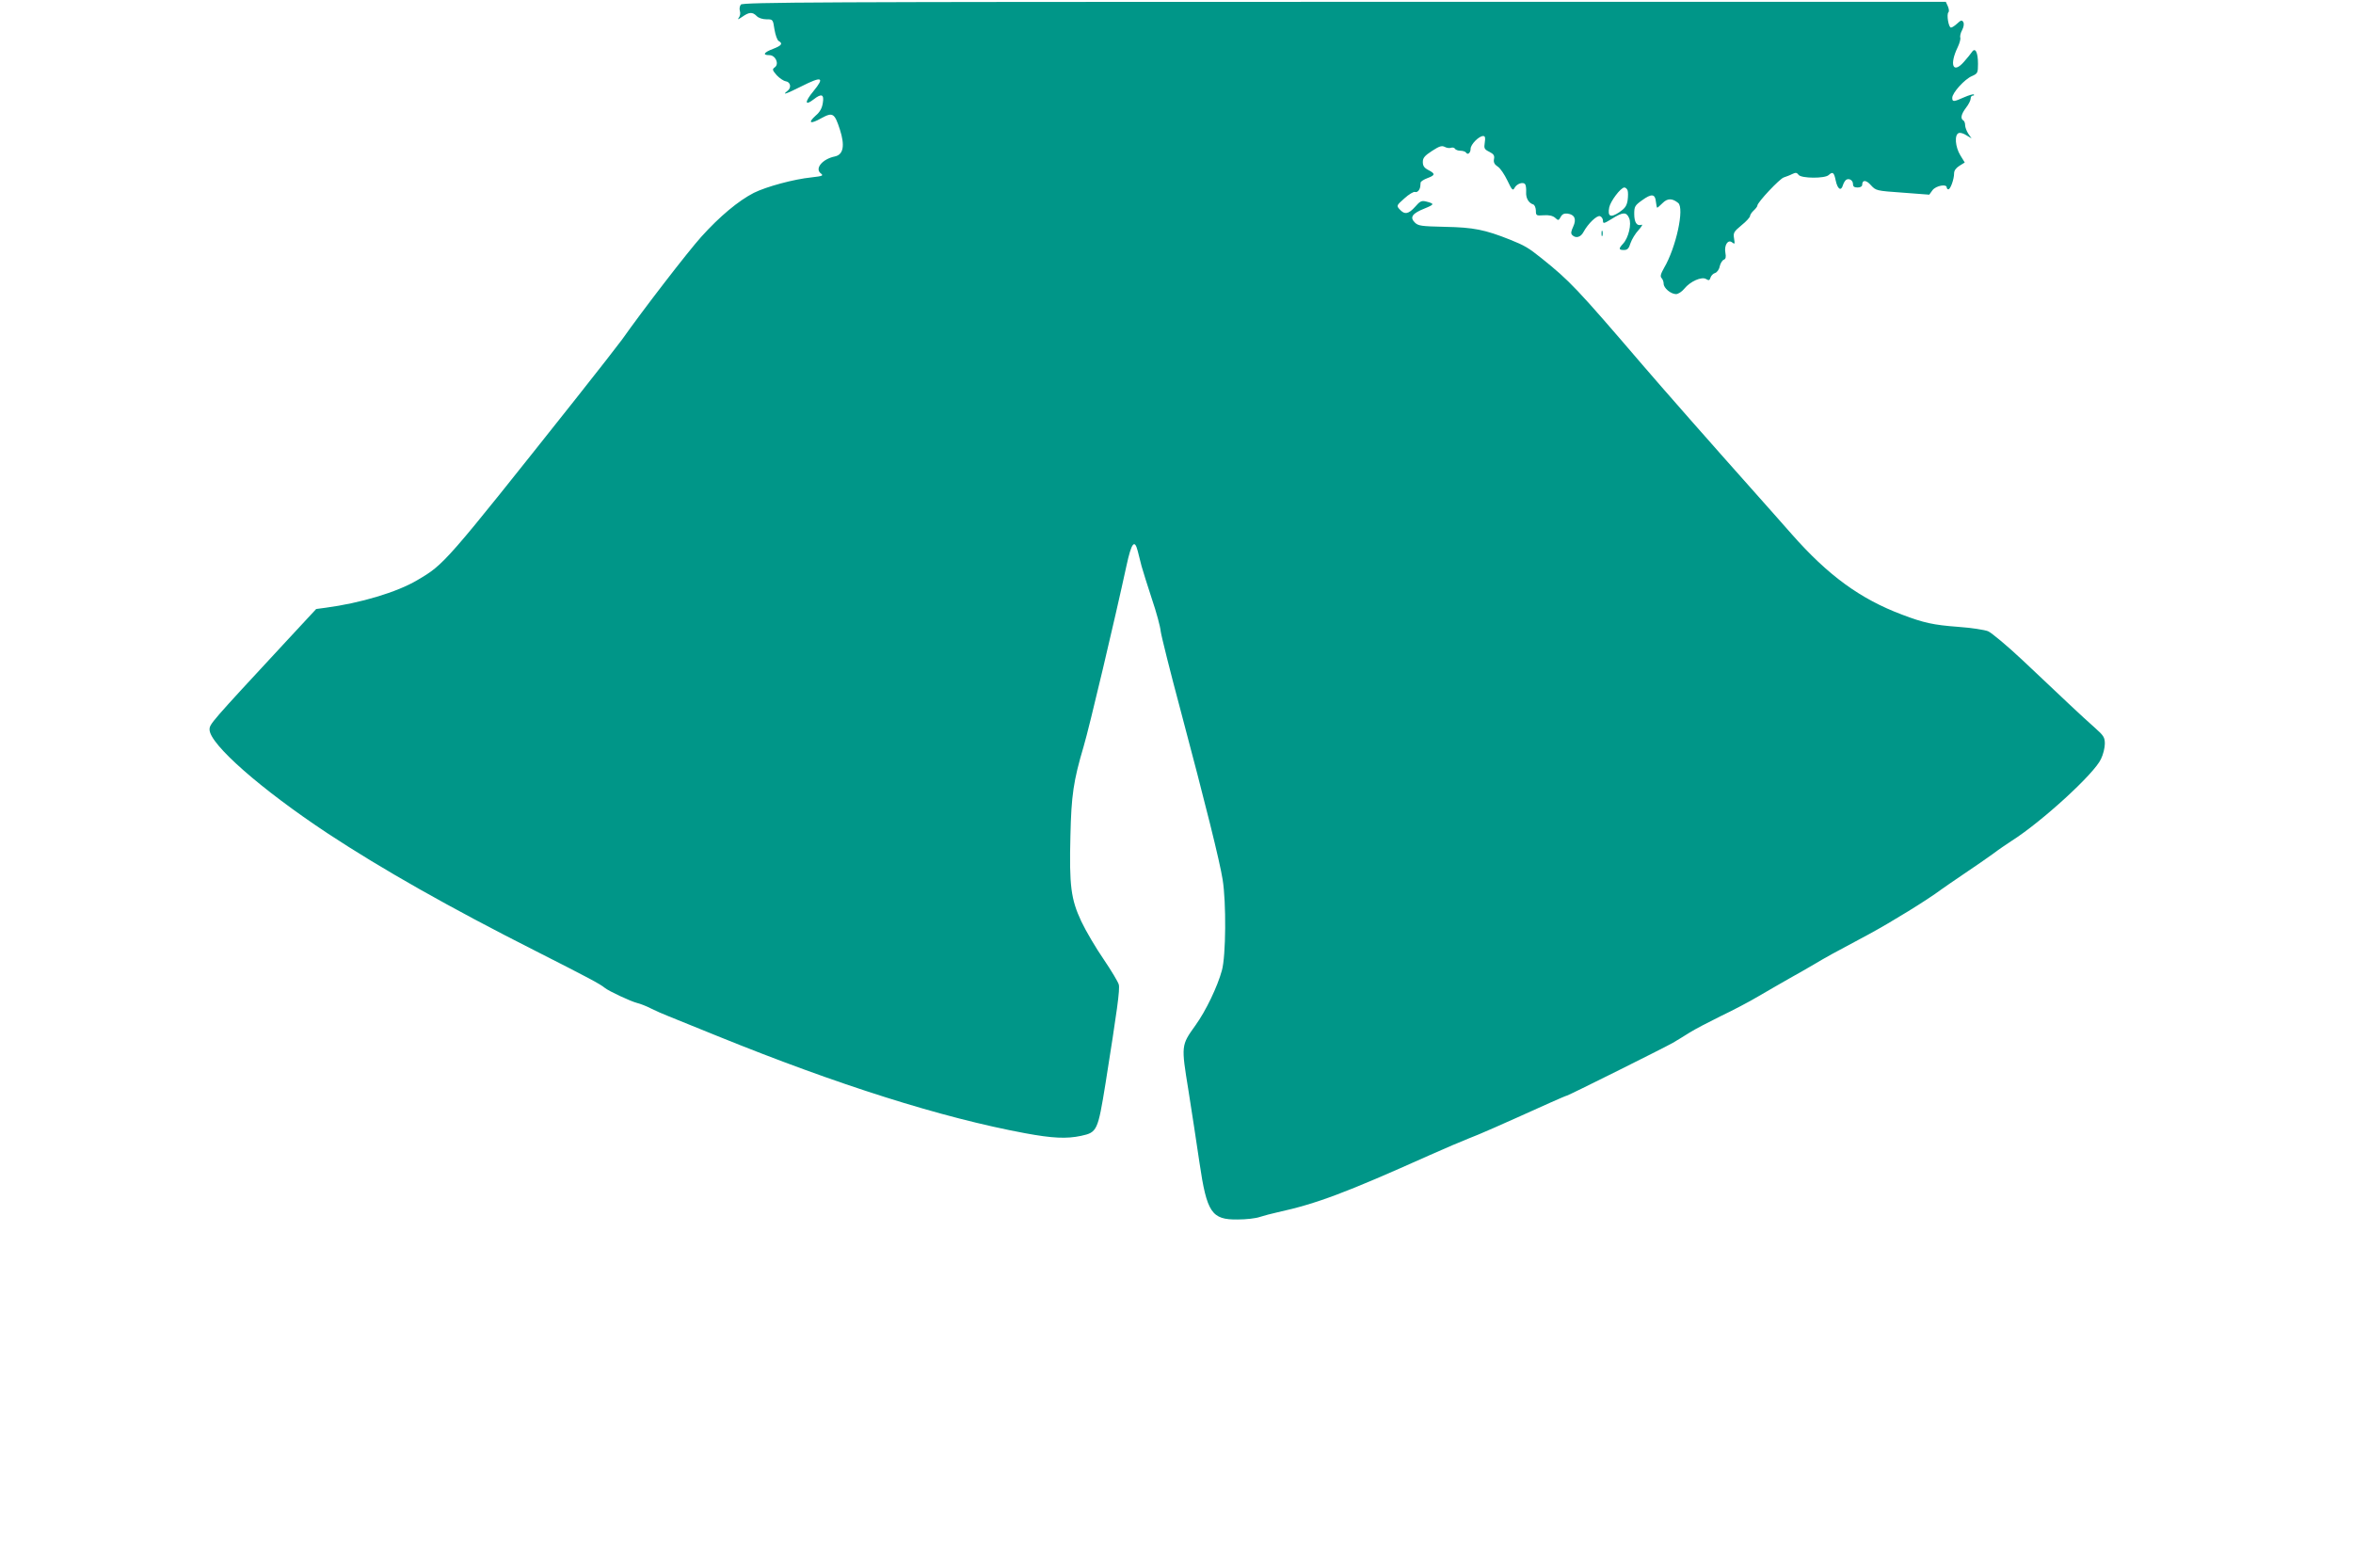 <?xml version="1.0" standalone="no"?>
<!DOCTYPE svg PUBLIC "-//W3C//DTD SVG 20010904//EN"
 "http://www.w3.org/TR/2001/REC-SVG-20010904/DTD/svg10.dtd">
<svg version="1.0" xmlns="http://www.w3.org/2000/svg"
 width="1280pt" height="853pt" viewBox="0 0 1280 853"
 preserveAspectRatio="xMidYMid meet">
<g transform="translate(0,853) scale(0.1,-0.1)"
fill="#009688" stroke="none">
<path d="M4030 8505 c-6 -8 -9 -23 -5 -35 4 -12 1 -28 -7 -38 -8 -10 -2 -8 19
6 38 27 56 28 79 5 10 -11 33 -18 53 -18 35 0 36 0 44 -55 5 -30 15 -59 23
-63 24 -14 16 -25 -31 -43 -50 -19 -59 -34 -20 -34 34 0 55 -48 30 -66 -15
-11 -14 -15 10 -43 15 -16 37 -31 49 -33 27 -4 33 -36 9 -53 -32 -25 -6 -16
76 25 113 57 129 51 66 -26 -49 -59 -48 -83 2 -44 42 33 57 27 49 -20 -4 -28
-16 -50 -39 -69 -45 -41 -29 -48 31 -14 62 34 72 28 101 -62 28 -87 19 -136
-27 -146 -69 -14 -112 -67 -76 -93 15 -12 8 -14 -52 -21 -97 -10 -244 -50
-313 -84 -84 -43 -186 -128 -286 -239 -73 -81 -319 -400 -431 -559 -16 -22
-130 -169 -254 -325 -713 -898 -712 -897 -860 -984 -111 -66 -310 -125 -498
-150 l-52 -7 -168 -181 c-408 -440 -412 -445 -412 -475 0 -79 280 -325 643
-565 293 -193 661 -402 1134 -641 280 -142 348 -178 373 -199 22 -18 140 -73
175 -82 17 -4 51 -17 76 -30 26 -13 69 -32 95 -42 27 -11 146 -59 264 -107
658 -267 1224 -446 1678 -530 146 -27 224 -31 303 -14 87 19 91 26 133 286 63
397 79 511 72 537 -3 13 -40 75 -82 137 -42 61 -97 154 -122 207 -56 120 -66
192 -59 467 5 218 16 296 72 485 31 104 170 692 233 983 27 125 44 146 61 80
5 -21 15 -58 21 -83 7 -25 32 -105 56 -178 25 -73 46 -152 48 -176 3 -24 52
-221 110 -437 134 -504 211 -813 227 -914 20 -124 18 -415 -4 -494 -24 -88
-87 -220 -144 -299 -78 -109 -78 -108 -38 -354 18 -117 46 -294 60 -393 40
-272 66 -311 208 -309 45 0 99 6 121 14 21 7 64 18 95 25 214 47 368 105 826
310 83 37 179 78 215 92 58 22 158 66 442 194 47 21 89 39 92 39 7 0 529 260
576 287 19 11 60 36 90 55 30 19 107 59 170 90 63 30 157 79 207 109 51 30
128 74 170 98 43 24 103 58 133 76 62 37 96 56 295 162 122 66 319 187 395
244 14 10 70 49 125 86 55 37 125 85 155 107 30 23 76 54 102 71 163 103 452
367 487 446 12 24 21 61 21 83 0 34 -6 44 -52 85 -29 25 -96 87 -148 136 -52
50 -164 154 -247 233 -83 78 -168 149 -188 158 -20 8 -93 19 -163 24 -135 10
-188 22 -304 66 -229 86 -404 214 -602 439 -39 45 -141 159 -226 255 -192 215
-491 555 -585 665 -360 420 -396 457 -549 580 -70 56 -91 69 -171 101 -138 55
-200 67 -354 70 -131 3 -146 5 -165 24 -28 28 -14 49 54 76 54 22 55 26 7 38
-24 6 -33 1 -59 -29 -36 -40 -57 -44 -84 -14 -18 20 -18 21 26 60 24 22 50 37
57 35 12 -5 26 9 29 29 0 6 2 15 2 22 1 6 18 17 37 24 43 16 44 24 5 44 -23
12 -30 23 -30 44 0 22 10 34 50 60 40 26 53 30 69 22 11 -6 26 -8 34 -5 8 3
18 1 22 -5 3 -6 17 -11 30 -11 13 0 27 -5 30 -10 9 -15 25 -2 25 21 0 23 45
69 68 69 11 0 13 -8 9 -35 -5 -32 -3 -37 25 -51 24 -12 29 -21 25 -40 -3 -17
2 -28 20 -40 14 -8 37 -43 53 -76 25 -53 30 -57 39 -40 12 23 48 35 58 19 4
-6 6 -25 5 -42 -2 -32 13 -59 38 -67 8 -2 14 -17 15 -33 0 -28 2 -29 43 -26
30 2 49 -3 62 -14 17 -16 19 -15 30 5 8 15 19 20 37 18 39 -5 50 -30 31 -71
-12 -26 -14 -37 -5 -46 19 -19 46 -12 61 17 25 46 73 92 90 86 9 -3 16 -15 16
-25 0 -17 5 -16 49 11 59 37 78 38 93 4 15 -32 -3 -108 -33 -140 -25 -27 -24
-34 5 -34 19 0 27 8 36 38 7 20 26 52 44 71 17 19 24 32 15 28 -25 -8 -39 13
-39 60 0 39 4 46 42 73 52 38 72 36 76 -8 2 -17 5 -32 7 -32 2 0 16 12 30 26
26 26 52 26 84 0 35 -28 -11 -242 -77 -354 -18 -32 -22 -46 -13 -55 6 -6 11
-20 11 -30 0 -24 38 -56 67 -57 12 0 32 13 45 29 32 40 95 68 119 53 15 -9 19
-8 24 8 3 10 14 22 25 25 10 3 22 19 25 36 4 17 14 33 22 36 11 4 13 15 9 37
-8 42 14 76 37 57 14 -11 15 -9 10 22 -5 31 -1 37 41 72 25 20 46 43 46 50 0
6 9 20 20 30 11 10 20 22 20 27 0 17 122 147 144 153 11 4 32 11 45 18 19 9
25 9 35 -4 14 -20 144 -21 164 -1 22 20 29 14 38 -30 10 -47 29 -60 39 -26 4
13 12 26 18 30 16 10 37 -3 37 -23 0 -14 7 -19 25 -19 15 0 25 6 25 14 0 29
22 28 48 -2 27 -29 29 -30 172 -40 l145 -11 18 25 c19 24 77 35 77 14 0 -5 4
-10 9 -10 11 0 31 55 31 87 0 15 10 29 29 41 l29 18 -24 39 c-28 46 -33 112
-9 121 8 4 27 -2 42 -12 l28 -17 -18 26 c-9 14 -17 35 -17 46 0 11 -4 23 -10
26 -17 10 -11 35 15 69 14 18 25 40 25 49 0 10 5 17 12 17 6 0 9 3 5 6 -3 3
-27 -4 -52 -15 -58 -26 -65 -26 -65 -3 0 27 68 102 107 118 31 14 33 17 33 67
0 63 -15 91 -33 64 -7 -10 -26 -34 -44 -54 -59 -67 -80 -16 -33 81 10 21 16
44 14 51 -3 7 1 26 10 42 9 18 11 34 6 43 -7 12 -13 11 -33 -8 -13 -12 -28
-22 -34 -22 -13 0 -25 72 -14 83 5 5 3 19 -3 33 l-11 24 -3271 0 c-2848 0
-3273 -2 -3284 -15z m4824 -1011 c3 -8 3 -33 0 -54 -5 -31 -15 -44 -46 -65
-47 -31 -64 -23 -54 27 7 34 62 107 82 108 7 0 15 -7 18 -16z"/>
<path d="M8712 7260 c0 -14 2 -19 5 -12 2 6 2 18 0 25 -3 6 -5 1 -5 -13z"/>
</g>
</svg>

